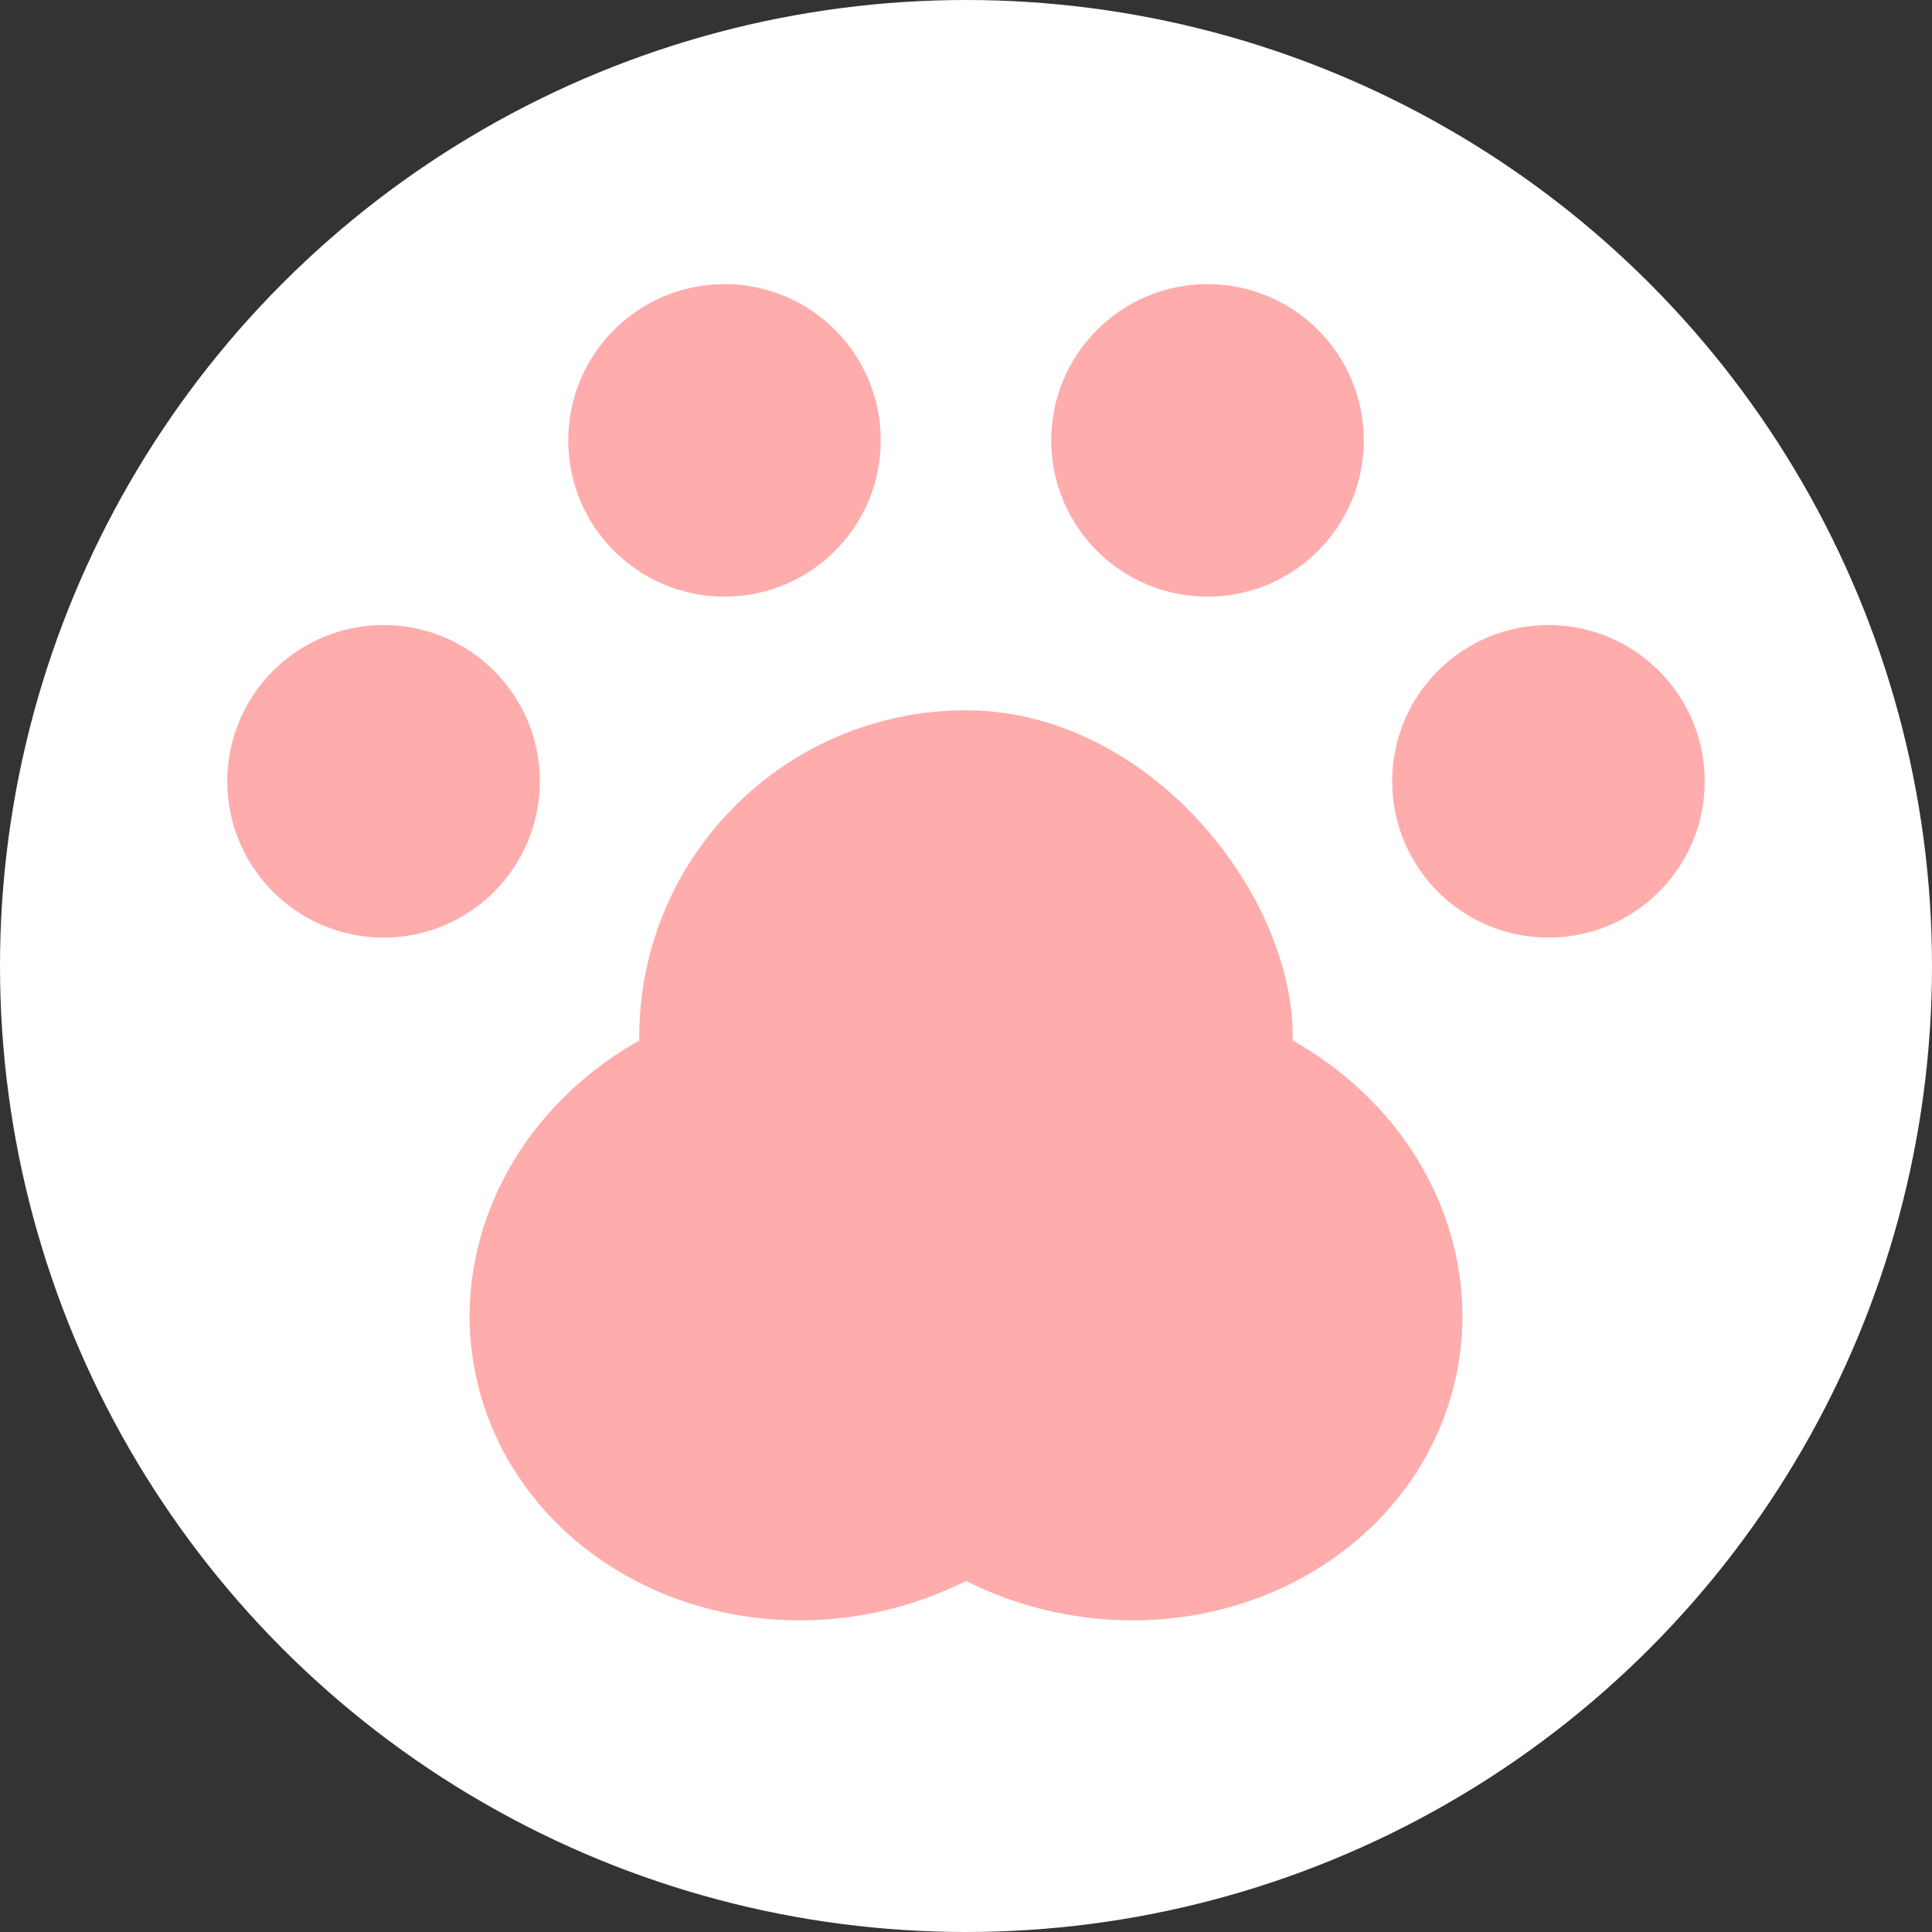 <svg width="136" height="136" viewBox="0 0 136 136" fill="none" xmlns="http://www.w3.org/2000/svg">
<rect x="0" y="0" width="136" height="136" fill="#333333" stroke="none"/>
<circle cx="68" cy="68" r="68" fill="white"/>
<ellipse cx="57" cy="92" rx="24" ry="22" transform="rotate(-10 57 92)" fill="#FFACAC"/>
<ellipse cx="79" cy="92" rx="24" ry="22" transform="rotate(10 79 92)" fill="#FFACAC"/>
<rect x="45" y="50" width="46" height="54" rx="23" fill="#FFACAC"/>
<circle cx="27" cy="55" r="11" fill="#FFACAC"/>
<circle cx="51" cy="31" r="11" fill="#FFACAC"/>
<circle cx="85" cy="31" r="11" fill="#FFACAC"/>
<circle cx="109" cy="55" r="11" fill="#FFACAC"/>
</svg>
